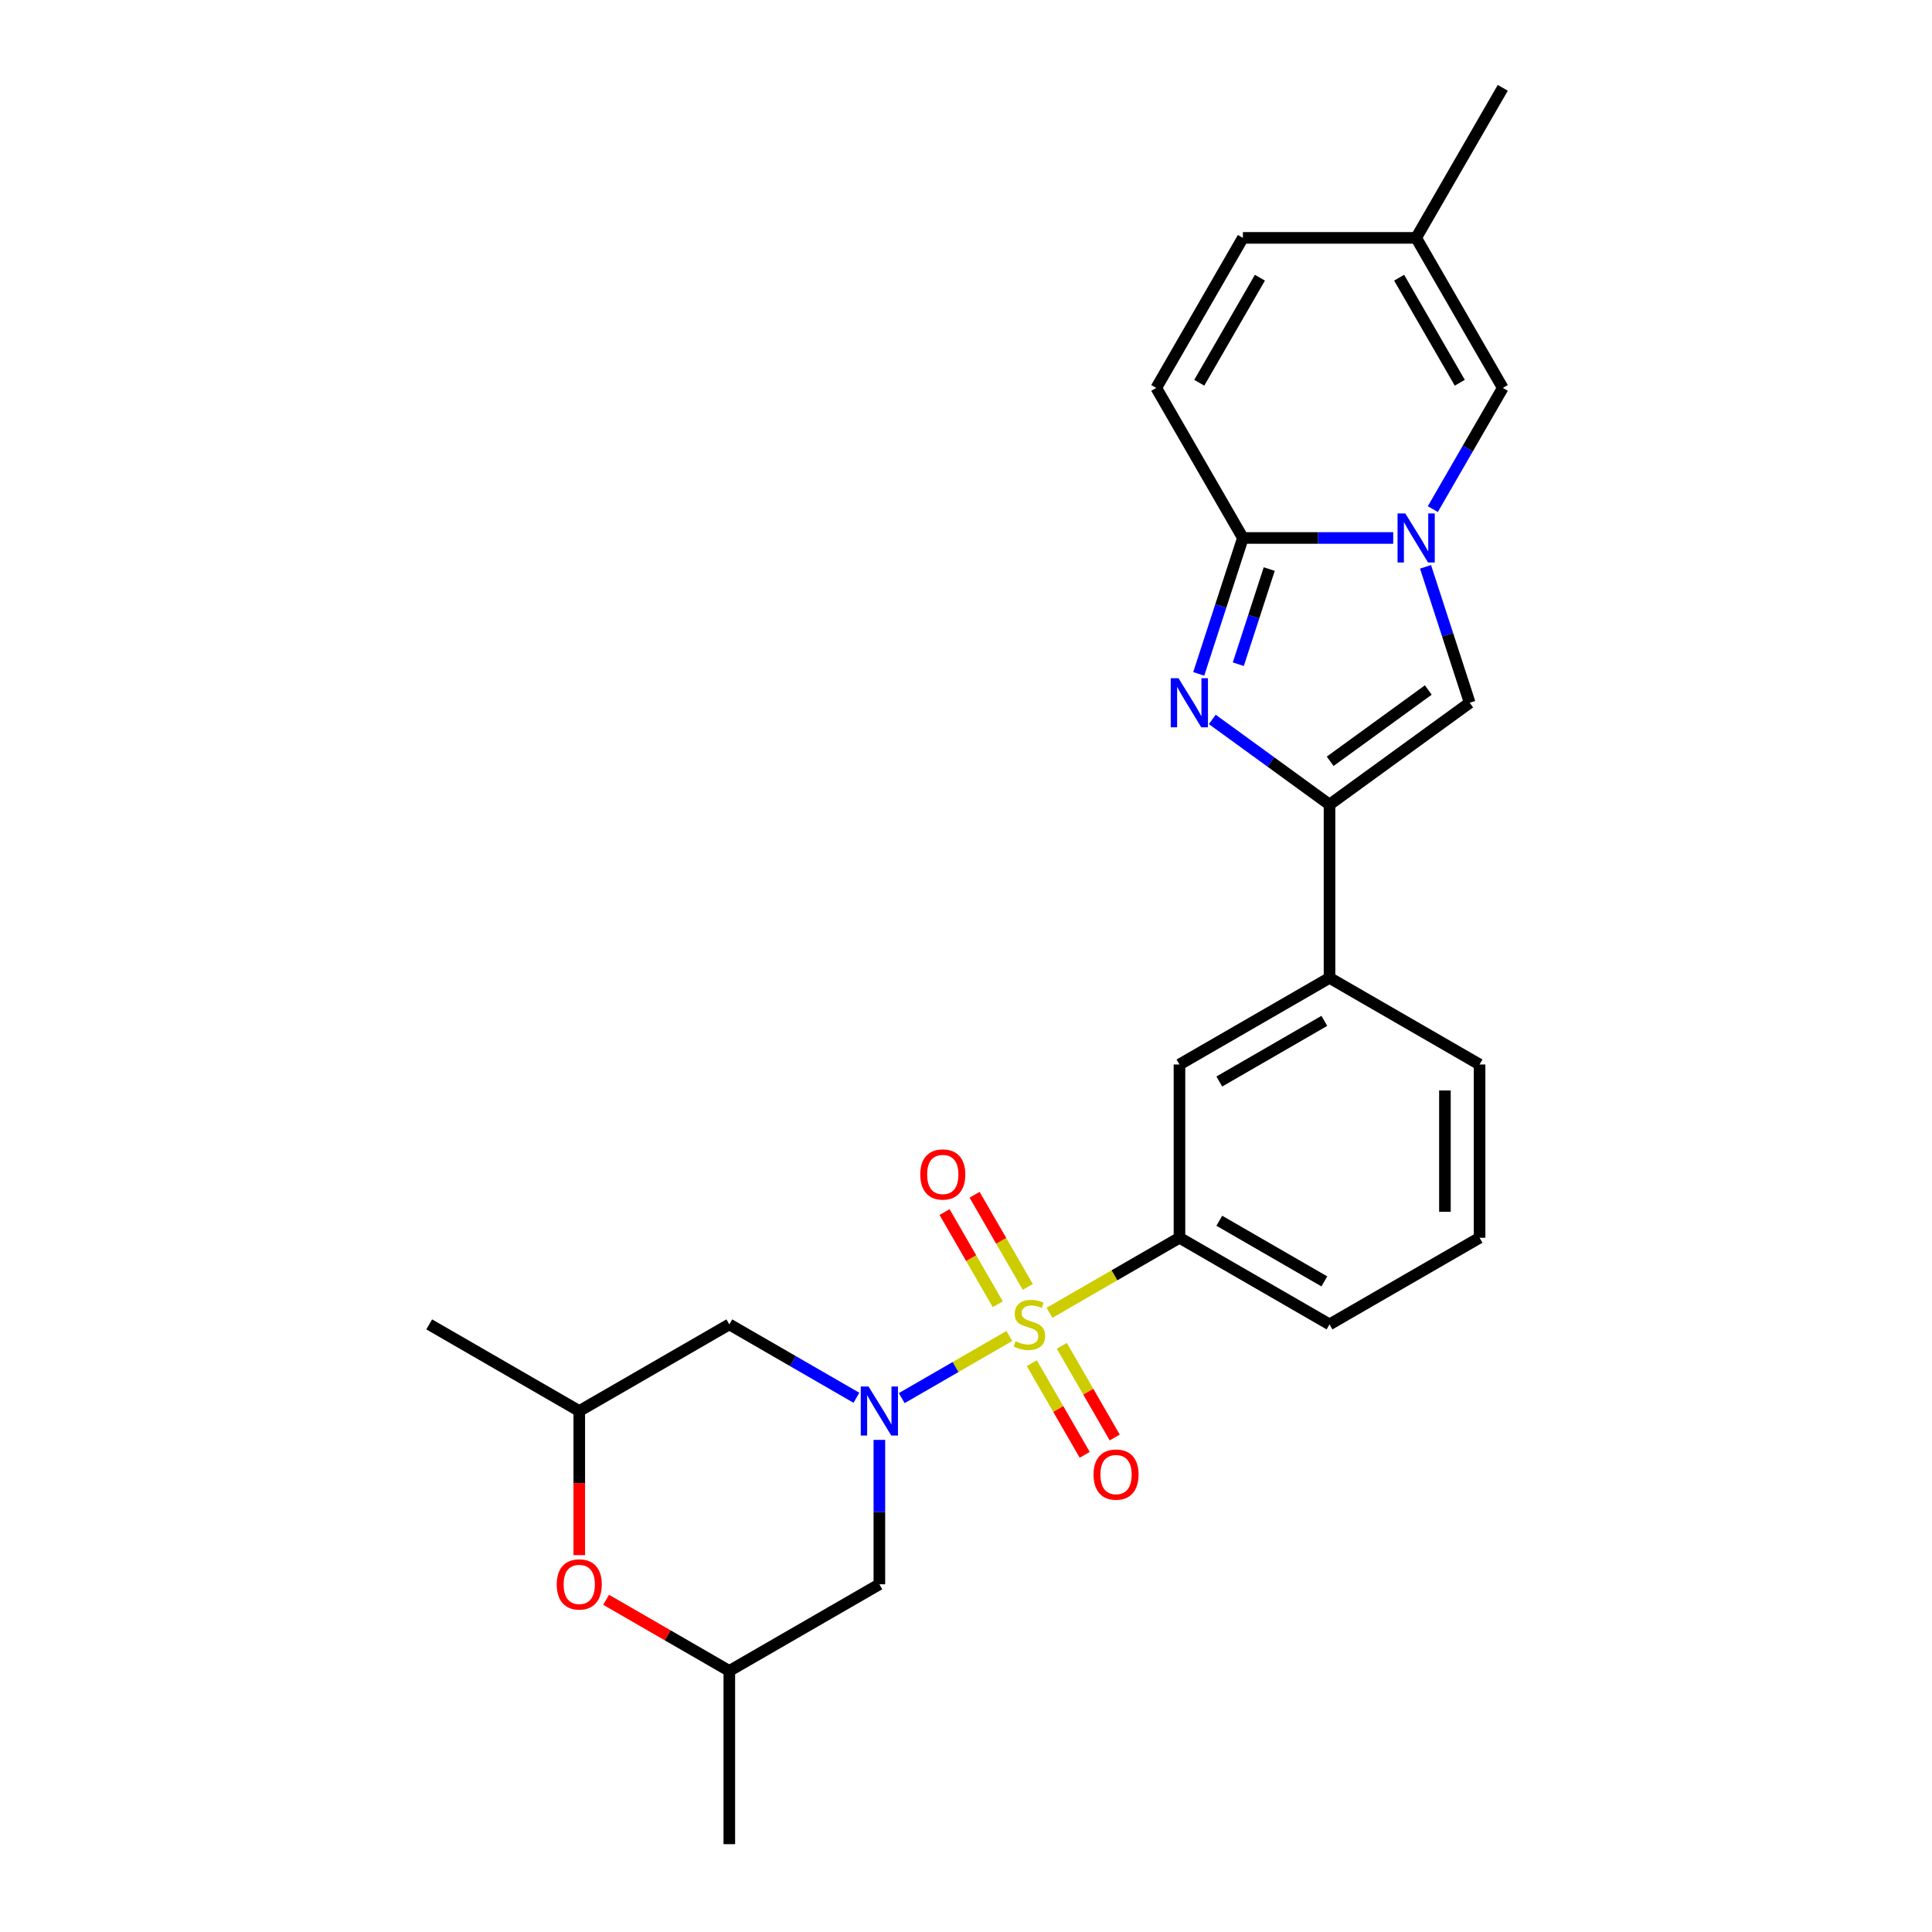 <?xml version='1.0' encoding='iso-8859-1'?>
<svg version='1.1' baseProfile='full'
              xmlns='http://www.w3.org/2000/svg'
                      xmlns:rdkit='http://www.rdkit.org/xml'
                      xmlns:xlink='http://www.w3.org/1999/xlink'
                  xml:space='preserve'
width='1000px' height='1000px' viewBox='0 0 1000 1000'>
<!-- END OF HEADER -->
<rect style='opacity:1.0;fill:#FFFFFF;stroke:none' width='1000' height='1000' x='0' y='0'> </rect>
<path class='bond-0' d='M 522.441,691.498 L 494.587,707.579' style='fill:none;fill-rule:evenodd;stroke:#CCCC00;stroke-width:6px;stroke-linecap:butt;stroke-linejoin:miter;stroke-opacity:1' />
<path class='bond-0' d='M 494.587,707.579 L 466.733,723.66' style='fill:none;fill-rule:evenodd;stroke:#0000FF;stroke-width:6px;stroke-linecap:butt;stroke-linejoin:miter;stroke-opacity:1' />
<path class='bond-6' d='M 543.211,679.506 L 576.851,660.084' style='fill:none;fill-rule:evenodd;stroke:#CCCC00;stroke-width:6px;stroke-linecap:butt;stroke-linejoin:miter;stroke-opacity:1' />
<path class='bond-6' d='M 576.851,660.084 L 610.492,640.661' style='fill:none;fill-rule:evenodd;stroke:#000000;stroke-width:6px;stroke-linecap:butt;stroke-linejoin:miter;stroke-opacity:1' />
<path class='bond-12' d='M 531.987,666.113 L 518.213,642.257' style='fill:none;fill-rule:evenodd;stroke:#CCCC00;stroke-width:6px;stroke-linecap:butt;stroke-linejoin:miter;stroke-opacity:1' />
<path class='bond-12' d='M 518.213,642.257 L 504.44,618.4' style='fill:none;fill-rule:evenodd;stroke:#FF0000;stroke-width:6px;stroke-linecap:butt;stroke-linejoin:miter;stroke-opacity:1' />
<path class='bond-12' d='M 516.454,675.081 L 502.68,651.225' style='fill:none;fill-rule:evenodd;stroke:#CCCC00;stroke-width:6px;stroke-linecap:butt;stroke-linejoin:miter;stroke-opacity:1' />
<path class='bond-12' d='M 502.68,651.225 L 488.907,627.368' style='fill:none;fill-rule:evenodd;stroke:#FF0000;stroke-width:6px;stroke-linecap:butt;stroke-linejoin:miter;stroke-opacity:1' />
<path class='bond-13' d='M 534.058,705.573 L 547.754,729.295' style='fill:none;fill-rule:evenodd;stroke:#CCCC00;stroke-width:6px;stroke-linecap:butt;stroke-linejoin:miter;stroke-opacity:1' />
<path class='bond-13' d='M 547.754,729.295 L 561.45,753.018' style='fill:none;fill-rule:evenodd;stroke:#FF0000;stroke-width:6px;stroke-linecap:butt;stroke-linejoin:miter;stroke-opacity:1' />
<path class='bond-13' d='M 549.591,696.604 L 563.287,720.327' style='fill:none;fill-rule:evenodd;stroke:#CCCC00;stroke-width:6px;stroke-linecap:butt;stroke-linejoin:miter;stroke-opacity:1' />
<path class='bond-13' d='M 563.287,720.327 L 576.984,744.05' style='fill:none;fill-rule:evenodd;stroke:#FF0000;stroke-width:6px;stroke-linecap:butt;stroke-linejoin:miter;stroke-opacity:1' />
<path class='bond-9' d='M 443.286,723.487 L 410.389,704.495' style='fill:none;fill-rule:evenodd;stroke:#0000FF;stroke-width:6px;stroke-linecap:butt;stroke-linejoin:miter;stroke-opacity:1' />
<path class='bond-9' d='M 410.389,704.495 L 377.493,685.502' style='fill:none;fill-rule:evenodd;stroke:#000000;stroke-width:6px;stroke-linecap:butt;stroke-linejoin:miter;stroke-opacity:1' />
<path class='bond-10' d='M 455.159,745.283 L 455.159,782.654' style='fill:none;fill-rule:evenodd;stroke:#0000FF;stroke-width:6px;stroke-linecap:butt;stroke-linejoin:miter;stroke-opacity:1' />
<path class='bond-10' d='M 455.159,782.654 L 455.159,820.024' style='fill:none;fill-rule:evenodd;stroke:#000000;stroke-width:6px;stroke-linecap:butt;stroke-linejoin:miter;stroke-opacity:1' />
<path class='bond-1' d='M 737.853,293.394 L 749.282,328.57' style='fill:none;fill-rule:evenodd;stroke:#0000FF;stroke-width:6px;stroke-linecap:butt;stroke-linejoin:miter;stroke-opacity:1' />
<path class='bond-1' d='M 749.282,328.57 L 760.712,363.745' style='fill:none;fill-rule:evenodd;stroke:#000000;stroke-width:6px;stroke-linecap:butt;stroke-linejoin:miter;stroke-opacity:1' />
<path class='bond-7' d='M 741.625,263.512 L 759.732,232.15' style='fill:none;fill-rule:evenodd;stroke:#0000FF;stroke-width:6px;stroke-linecap:butt;stroke-linejoin:miter;stroke-opacity:1' />
<path class='bond-7' d='M 759.732,232.15 L 777.839,200.787' style='fill:none;fill-rule:evenodd;stroke:#000000;stroke-width:6px;stroke-linecap:butt;stroke-linejoin:miter;stroke-opacity:1' />
<path class='bond-28' d='M 721.125,278.453 L 682.221,278.453' style='fill:none;fill-rule:evenodd;stroke:#0000FF;stroke-width:6px;stroke-linecap:butt;stroke-linejoin:miter;stroke-opacity:1' />
<path class='bond-28' d='M 682.221,278.453 L 643.317,278.453' style='fill:none;fill-rule:evenodd;stroke:#000000;stroke-width:6px;stroke-linecap:butt;stroke-linejoin:miter;stroke-opacity:1' />
<path class='bond-2' d='M 627.478,372.372 L 657.818,394.415' style='fill:none;fill-rule:evenodd;stroke:#0000FF;stroke-width:6px;stroke-linecap:butt;stroke-linejoin:miter;stroke-opacity:1' />
<path class='bond-2' d='M 657.818,394.415 L 688.158,416.458' style='fill:none;fill-rule:evenodd;stroke:#000000;stroke-width:6px;stroke-linecap:butt;stroke-linejoin:miter;stroke-opacity:1' />
<path class='bond-3' d='M 620.459,348.804 L 631.888,313.629' style='fill:none;fill-rule:evenodd;stroke:#0000FF;stroke-width:6px;stroke-linecap:butt;stroke-linejoin:miter;stroke-opacity:1' />
<path class='bond-3' d='M 631.888,313.629 L 643.317,278.453' style='fill:none;fill-rule:evenodd;stroke:#000000;stroke-width:6px;stroke-linecap:butt;stroke-linejoin:miter;stroke-opacity:1' />
<path class='bond-3' d='M 640.946,343.794 L 648.947,319.171' style='fill:none;fill-rule:evenodd;stroke:#0000FF;stroke-width:6px;stroke-linecap:butt;stroke-linejoin:miter;stroke-opacity:1' />
<path class='bond-3' d='M 648.947,319.171 L 656.947,294.548' style='fill:none;fill-rule:evenodd;stroke:#000000;stroke-width:6px;stroke-linecap:butt;stroke-linejoin:miter;stroke-opacity:1' />
<path class='bond-8' d='M 643.317,278.453 L 598.477,200.787' style='fill:none;fill-rule:evenodd;stroke:#000000;stroke-width:6px;stroke-linecap:butt;stroke-linejoin:miter;stroke-opacity:1' />
<path class='bond-4' d='M 688.158,416.458 L 688.158,506.139' style='fill:none;fill-rule:evenodd;stroke:#000000;stroke-width:6px;stroke-linecap:butt;stroke-linejoin:miter;stroke-opacity:1' />
<path class='bond-5' d='M 688.158,416.458 L 760.712,363.745' style='fill:none;fill-rule:evenodd;stroke:#000000;stroke-width:6px;stroke-linecap:butt;stroke-linejoin:miter;stroke-opacity:1' />
<path class='bond-5' d='M 688.498,394.041 L 739.286,357.141' style='fill:none;fill-rule:evenodd;stroke:#000000;stroke-width:6px;stroke-linecap:butt;stroke-linejoin:miter;stroke-opacity:1' />
<path class='bond-14' d='M 610.492,640.661 L 610.492,550.98' style='fill:none;fill-rule:evenodd;stroke:#000000;stroke-width:6px;stroke-linecap:butt;stroke-linejoin:miter;stroke-opacity:1' />
<path class='bond-20' d='M 610.492,640.661 L 688.158,685.502' style='fill:none;fill-rule:evenodd;stroke:#000000;stroke-width:6px;stroke-linecap:butt;stroke-linejoin:miter;stroke-opacity:1' />
<path class='bond-20' d='M 631.11,631.854 L 685.476,663.243' style='fill:none;fill-rule:evenodd;stroke:#000000;stroke-width:6px;stroke-linecap:butt;stroke-linejoin:miter;stroke-opacity:1' />
<path class='bond-16' d='M 777.839,200.787 L 732.999,123.121' style='fill:none;fill-rule:evenodd;stroke:#000000;stroke-width:6px;stroke-linecap:butt;stroke-linejoin:miter;stroke-opacity:1' />
<path class='bond-16' d='M 755.58,198.105 L 724.191,143.739' style='fill:none;fill-rule:evenodd;stroke:#000000;stroke-width:6px;stroke-linecap:butt;stroke-linejoin:miter;stroke-opacity:1' />
<path class='bond-17' d='M 598.477,200.787 L 643.317,123.121' style='fill:none;fill-rule:evenodd;stroke:#000000;stroke-width:6px;stroke-linecap:butt;stroke-linejoin:miter;stroke-opacity:1' />
<path class='bond-17' d='M 620.736,198.105 L 652.125,143.739' style='fill:none;fill-rule:evenodd;stroke:#000000;stroke-width:6px;stroke-linecap:butt;stroke-linejoin:miter;stroke-opacity:1' />
<path class='bond-19' d='M 377.493,685.502 L 299.827,730.342' style='fill:none;fill-rule:evenodd;stroke:#000000;stroke-width:6px;stroke-linecap:butt;stroke-linejoin:miter;stroke-opacity:1' />
<path class='bond-18' d='M 455.159,820.024 L 377.493,864.864' style='fill:none;fill-rule:evenodd;stroke:#000000;stroke-width:6px;stroke-linecap:butt;stroke-linejoin:miter;stroke-opacity:1' />
<path class='bond-11' d='M 688.158,506.139 L 610.492,550.98' style='fill:none;fill-rule:evenodd;stroke:#000000;stroke-width:6px;stroke-linecap:butt;stroke-linejoin:miter;stroke-opacity:1' />
<path class='bond-11' d='M 685.476,528.399 L 631.11,559.787' style='fill:none;fill-rule:evenodd;stroke:#000000;stroke-width:6px;stroke-linecap:butt;stroke-linejoin:miter;stroke-opacity:1' />
<path class='bond-27' d='M 688.158,506.139 L 765.824,550.98' style='fill:none;fill-rule:evenodd;stroke:#000000;stroke-width:6px;stroke-linecap:butt;stroke-linejoin:miter;stroke-opacity:1' />
<path class='bond-15' d='M 313.728,828.049 L 345.61,846.457' style='fill:none;fill-rule:evenodd;stroke:#FF0000;stroke-width:6px;stroke-linecap:butt;stroke-linejoin:miter;stroke-opacity:1' />
<path class='bond-15' d='M 345.61,846.457 L 377.493,864.864' style='fill:none;fill-rule:evenodd;stroke:#000000;stroke-width:6px;stroke-linecap:butt;stroke-linejoin:miter;stroke-opacity:1' />
<path class='bond-26' d='M 299.827,804.939 L 299.827,767.641' style='fill:none;fill-rule:evenodd;stroke:#FF0000;stroke-width:6px;stroke-linecap:butt;stroke-linejoin:miter;stroke-opacity:1' />
<path class='bond-26' d='M 299.827,767.641 L 299.827,730.342' style='fill:none;fill-rule:evenodd;stroke:#000000;stroke-width:6px;stroke-linecap:butt;stroke-linejoin:miter;stroke-opacity:1' />
<path class='bond-23' d='M 732.999,123.121 L 777.839,45.455' style='fill:none;fill-rule:evenodd;stroke:#000000;stroke-width:6px;stroke-linecap:butt;stroke-linejoin:miter;stroke-opacity:1' />
<path class='bond-29' d='M 732.999,123.121 L 643.317,123.121' style='fill:none;fill-rule:evenodd;stroke:#000000;stroke-width:6px;stroke-linecap:butt;stroke-linejoin:miter;stroke-opacity:1' />
<path class='bond-25' d='M 377.493,864.864 L 377.493,954.545' style='fill:none;fill-rule:evenodd;stroke:#000000;stroke-width:6px;stroke-linecap:butt;stroke-linejoin:miter;stroke-opacity:1' />
<path class='bond-24' d='M 299.827,730.342 L 222.161,685.502' style='fill:none;fill-rule:evenodd;stroke:#000000;stroke-width:6px;stroke-linecap:butt;stroke-linejoin:miter;stroke-opacity:1' />
<path class='bond-22' d='M 688.158,685.502 L 765.824,640.661' style='fill:none;fill-rule:evenodd;stroke:#000000;stroke-width:6px;stroke-linecap:butt;stroke-linejoin:miter;stroke-opacity:1' />
<path class='bond-21' d='M 765.824,550.98 L 765.824,640.661' style='fill:none;fill-rule:evenodd;stroke:#000000;stroke-width:6px;stroke-linecap:butt;stroke-linejoin:miter;stroke-opacity:1' />
<path class='bond-21' d='M 747.888,564.432 L 747.888,627.209' style='fill:none;fill-rule:evenodd;stroke:#000000;stroke-width:6px;stroke-linecap:butt;stroke-linejoin:miter;stroke-opacity:1' />
<path  class='atom-0' d='M 525.651 694.219
Q 525.938 694.327, 527.122 694.829
Q 528.306 695.331, 529.597 695.654
Q 530.924 695.941, 532.216 695.941
Q 534.619 695.941, 536.018 694.793
Q 537.417 693.609, 537.417 691.564
Q 537.417 690.165, 536.7 689.304
Q 536.018 688.443, 534.942 687.977
Q 533.866 687.511, 532.072 686.973
Q 529.812 686.291, 528.449 685.645
Q 527.122 685, 526.153 683.637
Q 525.221 682.273, 525.221 679.978
Q 525.221 676.785, 527.373 674.812
Q 529.561 672.839, 533.866 672.839
Q 536.807 672.839, 540.144 674.238
L 539.319 677
Q 536.269 675.745, 533.974 675.745
Q 531.498 675.745, 530.135 676.785
Q 528.772 677.789, 528.808 679.547
Q 528.808 680.91, 529.489 681.735
Q 530.207 682.56, 531.211 683.027
Q 532.252 683.493, 533.974 684.031
Q 536.269 684.749, 537.633 685.466
Q 538.996 686.183, 539.964 687.654
Q 540.969 689.089, 540.969 691.564
Q 540.969 695.08, 538.601 696.981
Q 536.269 698.846, 532.359 698.846
Q 530.099 698.846, 528.377 698.344
Q 526.691 697.878, 524.683 697.053
L 525.651 694.219
' fill='#CCCC00'/>
<path  class='atom-1' d='M 449.545 717.644
L 457.868 731.096
Q 458.693 732.423, 460.02 734.827
Q 461.347 737.23, 461.419 737.373
L 461.419 717.644
L 464.791 717.644
L 464.791 743.041
L 461.312 743.041
L 452.379 728.334
Q 451.339 726.612, 450.227 724.639
Q 449.151 722.666, 448.828 722.056
L 448.828 743.041
L 445.528 743.041
L 445.528 717.644
L 449.545 717.644
' fill='#0000FF'/>
<path  class='atom-2' d='M 727.385 265.754
L 735.707 279.206
Q 736.532 280.534, 737.859 282.937
Q 739.187 285.341, 739.258 285.484
L 739.258 265.754
L 742.63 265.754
L 742.63 291.152
L 739.151 291.152
L 730.218 276.444
Q 729.178 274.722, 728.066 272.749
Q 726.99 270.776, 726.667 270.167
L 726.667 291.152
L 723.367 291.152
L 723.367 265.754
L 727.385 265.754
' fill='#0000FF'/>
<path  class='atom-3' d='M 609.99 351.046
L 618.313 364.498
Q 619.138 365.826, 620.465 368.229
Q 621.792 370.633, 621.864 370.776
L 621.864 351.046
L 625.236 351.046
L 625.236 376.444
L 621.756 376.444
L 612.824 361.736
Q 611.784 360.014, 610.672 358.041
Q 609.596 356.068, 609.273 355.458
L 609.273 376.444
L 605.973 376.444
L 605.973 351.046
L 609.99 351.046
' fill='#0000FF'/>
<path  class='atom-13' d='M 476.326 607.907
Q 476.326 601.809, 479.34 598.401
Q 482.353 594.993, 487.985 594.993
Q 493.617 594.993, 496.63 598.401
Q 499.644 601.809, 499.644 607.907
Q 499.644 614.077, 496.594 617.593
Q 493.545 621.073, 487.985 621.073
Q 482.389 621.073, 479.34 617.593
Q 476.326 614.113, 476.326 607.907
M 487.985 618.203
Q 491.859 618.203, 493.94 615.62
Q 496.056 613.001, 496.056 607.907
Q 496.056 602.921, 493.94 600.41
Q 491.859 597.863, 487.985 597.863
Q 484.111 597.863, 481.994 600.374
Q 479.914 602.885, 479.914 607.907
Q 479.914 613.037, 481.994 615.62
Q 484.111 618.203, 487.985 618.203
' fill='#FF0000'/>
<path  class='atom-14' d='M 566.008 763.24
Q 566.008 757.141, 569.021 753.734
Q 572.034 750.326, 577.666 750.326
Q 583.298 750.326, 586.311 753.734
Q 589.325 757.141, 589.325 763.24
Q 589.325 769.41, 586.276 772.925
Q 583.226 776.405, 577.666 776.405
Q 572.07 776.405, 569.021 772.925
Q 566.008 769.446, 566.008 763.24
M 577.666 773.535
Q 581.54 773.535, 583.621 770.952
Q 585.737 768.334, 585.737 763.24
Q 585.737 758.254, 583.621 755.742
Q 581.54 753.196, 577.666 753.196
Q 573.792 753.196, 571.675 755.707
Q 569.595 758.218, 569.595 763.24
Q 569.595 768.37, 571.675 770.952
Q 573.792 773.535, 577.666 773.535
' fill='#FF0000'/>
<path  class='atom-16' d='M 288.168 820.095
Q 288.168 813.997, 291.182 810.589
Q 294.195 807.181, 299.827 807.181
Q 305.459 807.181, 308.472 810.589
Q 311.486 813.997, 311.486 820.095
Q 311.486 826.265, 308.436 829.781
Q 305.387 833.261, 299.827 833.261
Q 294.231 833.261, 291.182 829.781
Q 288.168 826.301, 288.168 820.095
M 299.827 830.391
Q 303.701 830.391, 305.782 827.808
Q 307.898 825.189, 307.898 820.095
Q 307.898 815.109, 305.782 812.598
Q 303.701 810.051, 299.827 810.051
Q 295.953 810.051, 293.836 812.562
Q 291.756 815.073, 291.756 820.095
Q 291.756 825.225, 293.836 827.808
Q 295.953 830.391, 299.827 830.391
' fill='#FF0000'/>
</svg>
